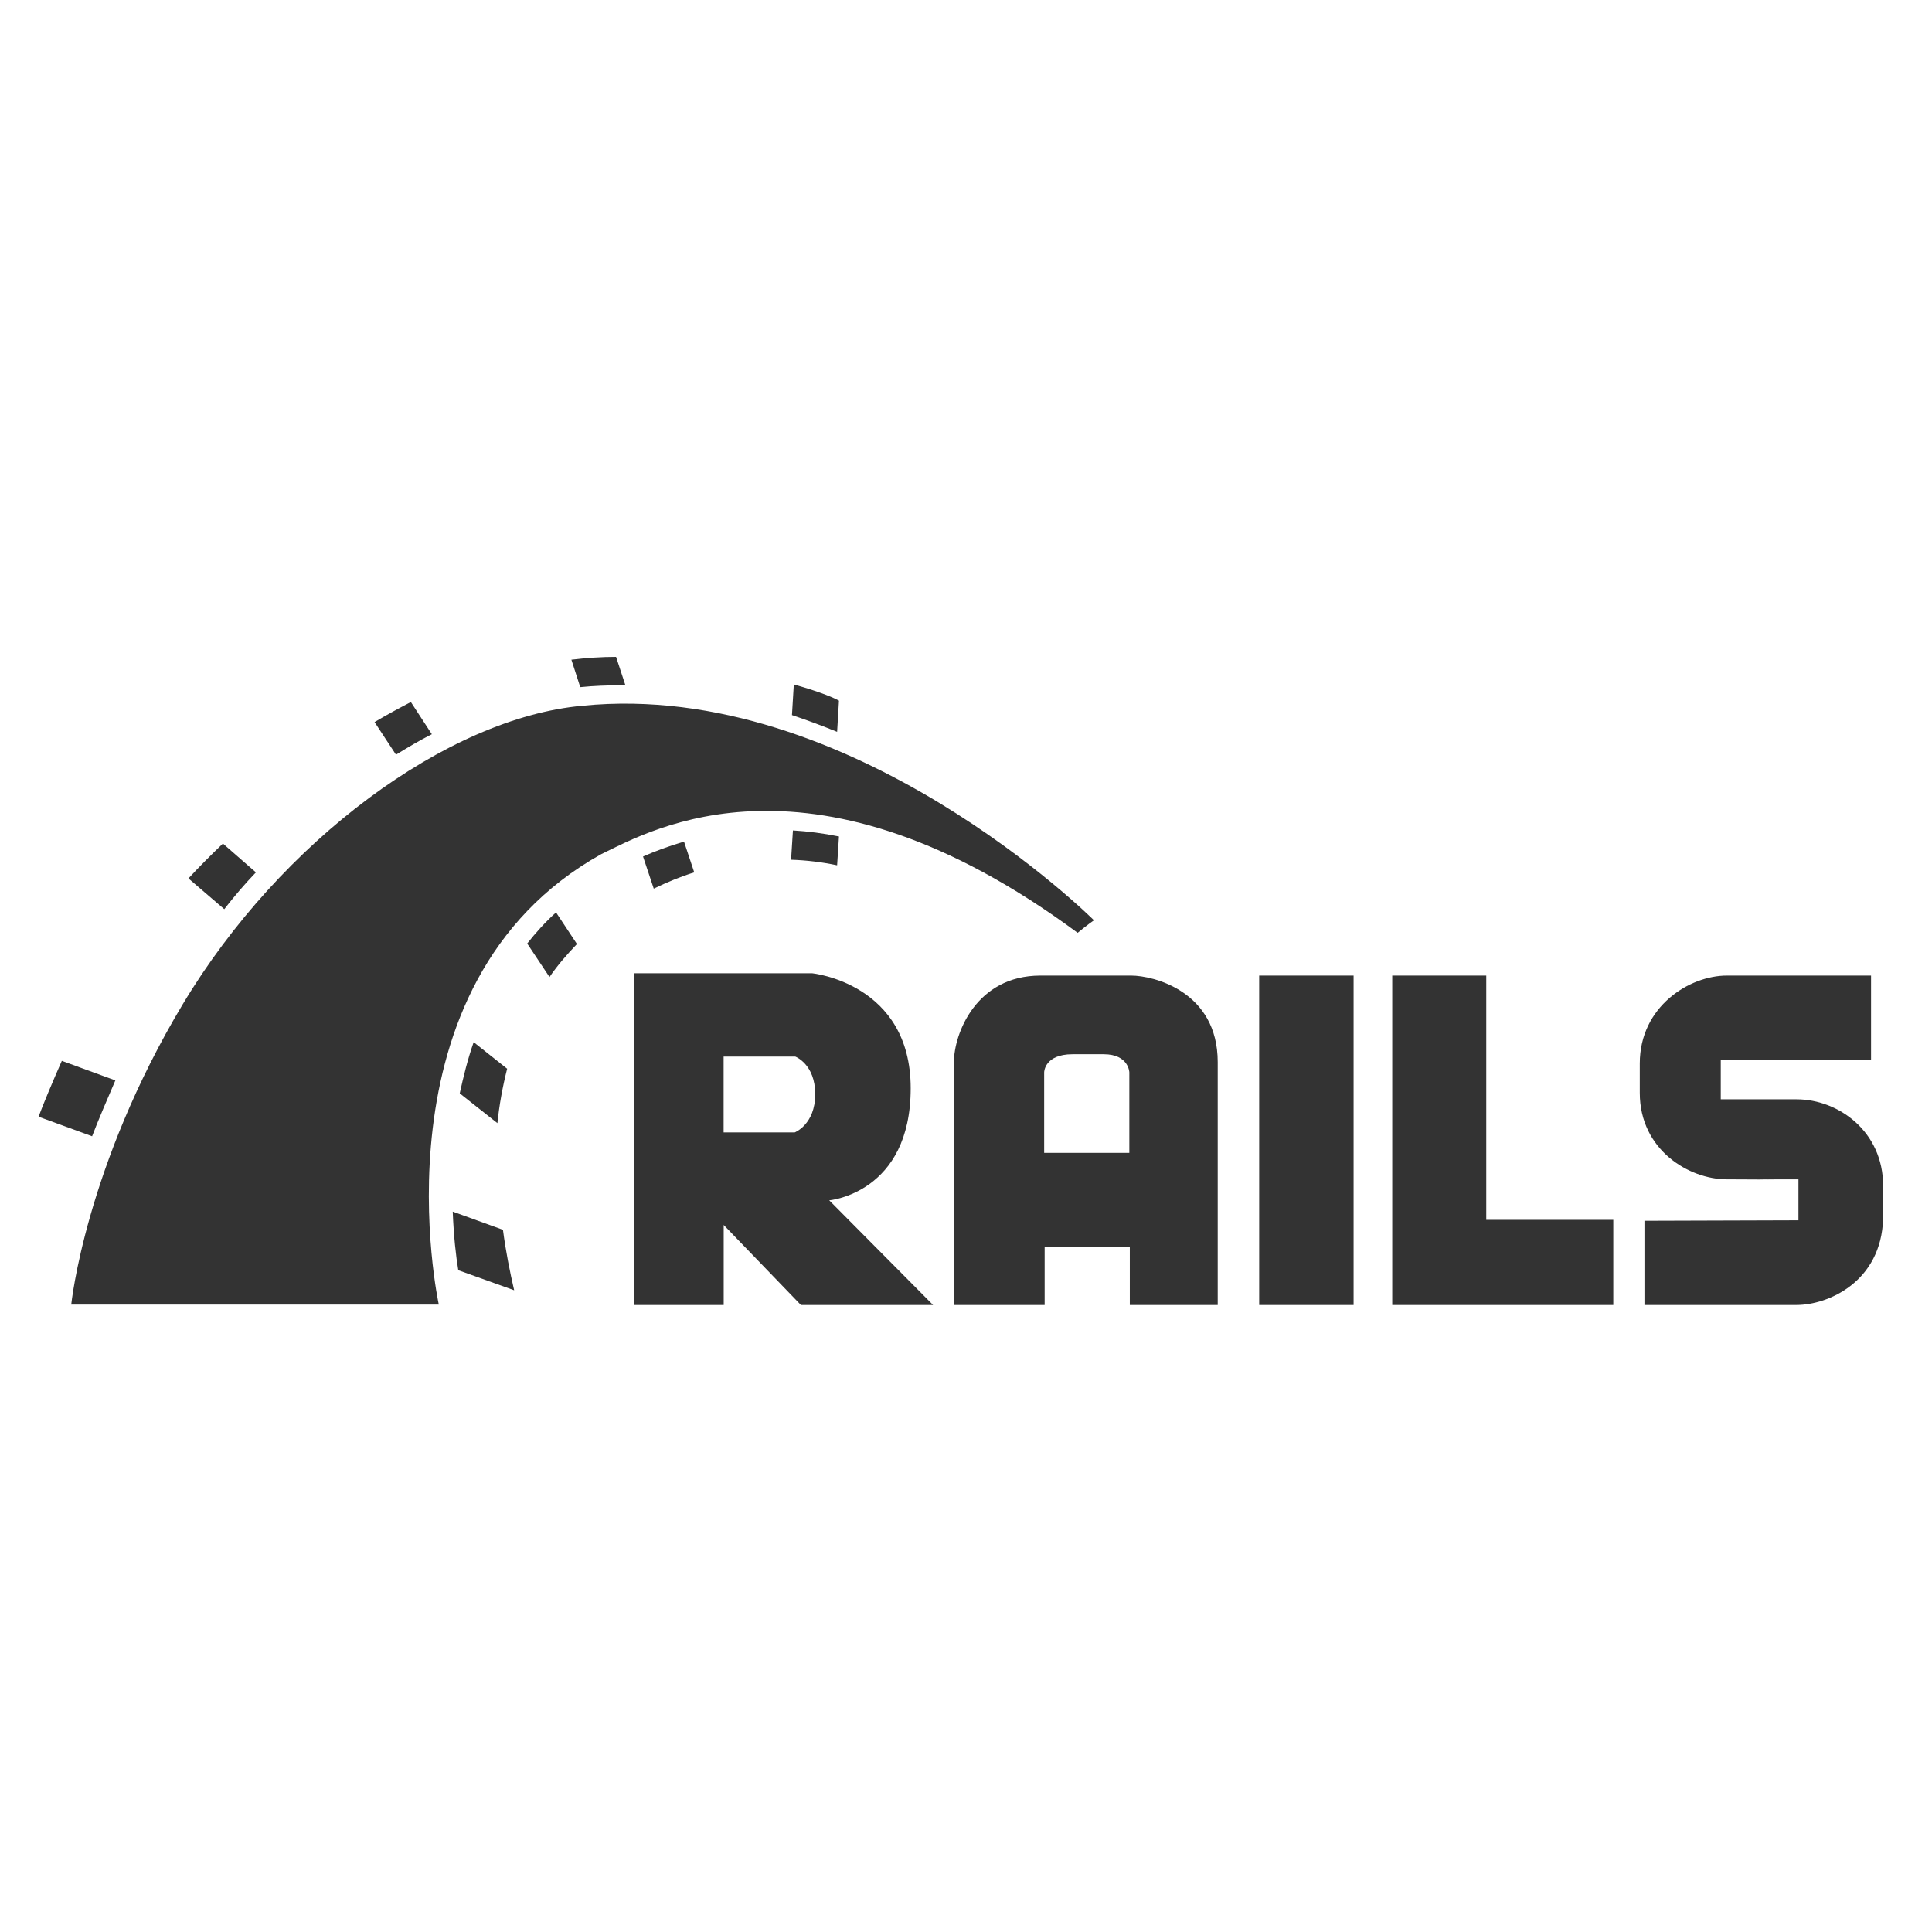 <svg fill="none" height="24" viewBox="0 0 24 24" width="24" xmlns="http://www.w3.org/2000/svg"><g fill="#333"><path d="m10.301 14.911s1.012-.087 1.012-1.393-1.225-1.428-1.225-1.428h-2.208v4.121h1.11v-.994l.959.994h1.642zm-.428-.844h-.884v-.942h.89s.248.092.248.468-.254.474-.254.474zm4.179-1.948h-1.127c-.803 0-1.075.728-1.075 1.075v3.017h1.127v-.723h1.058v.723h1.092v-3.017c0-.879-.798-1.075-1.075-1.075zm-.017 2.202h-1.064v-1s0-.225.353-.225h.387c.312 0 .318.225.318.225v1zm1.607-2.202h1.173v4.092h-1.173zm2.821 3.034v-3.034h-1.168v3.034 1.058h1.168 1.578v-1.058zm1.965.012v1.046h1.89c.387 0 1.052-.283 1.075-1.075v-.405c0-.676-.555-1.075-1.075-1.075h-.942v-.485h1.867v-1.052h-1.792c-.462 0-1.081.382-1.081 1.092v.364c0 .711.613 1.075 1.081 1.075 1.3.006-.312 0 .89 0v.509z"/><path d="m.885 16.206h4.566s-.873-3.982 2.017-5.595c.63-.306 2.636-1.451 5.919.977.104-.087.202-.156.202-.156s-3.006-3-6.352-2.665c-1.682.15-3.751 1.682-4.965 3.705-1.214 2.023-1.387 3.734-1.387 3.734zm9.514-7.115.023-.387c-.052-.029-.197-.098-.561-.202l-.023.381c.191.064.376.133.561.208zm-.549 1.225-.023.364c.191.006.381.029.572.069l.023-.358c-.197-.04-.387-.064-.572-.075zm-2.139-1.803h.058l-.116-.353c-.179 0-.364.012-.555.035l.11.341c.168-.017.335-.023.503-.023zm.277 2.127.133.399c.168-.081.335-.15.503-.202l-.127-.382c-.197.058-.364.121-.509.185zm-2.624-1.52-.26-.399c-.144.075-.295.156-.451.249l.266.405c.15-.092.295-.179.445-.254zm1.185 2.601.277.416c.098-.144.214-.277.341-.41l-.26-.393c-.133.121-.254.254-.358.387zm-.838 1.861.468.37c.023-.225.064-.451.121-.676l-.416-.33c-.075.214-.127.428-.173.636zm-2.532-2.745-.41-.358c-.15.144-.295.289-.428.433l.445.382c.121-.156.254-.312.393-.457zm-1.746 2.584-.665-.243c-.11.249-.231.538-.289.694l.665.243c.075-.197.197-.48.289-.694zm4.191 1.63c.012.306.04.555.069.728l.694.249c-.052-.225-.104-.48-.139-.751z"/></g></svg>